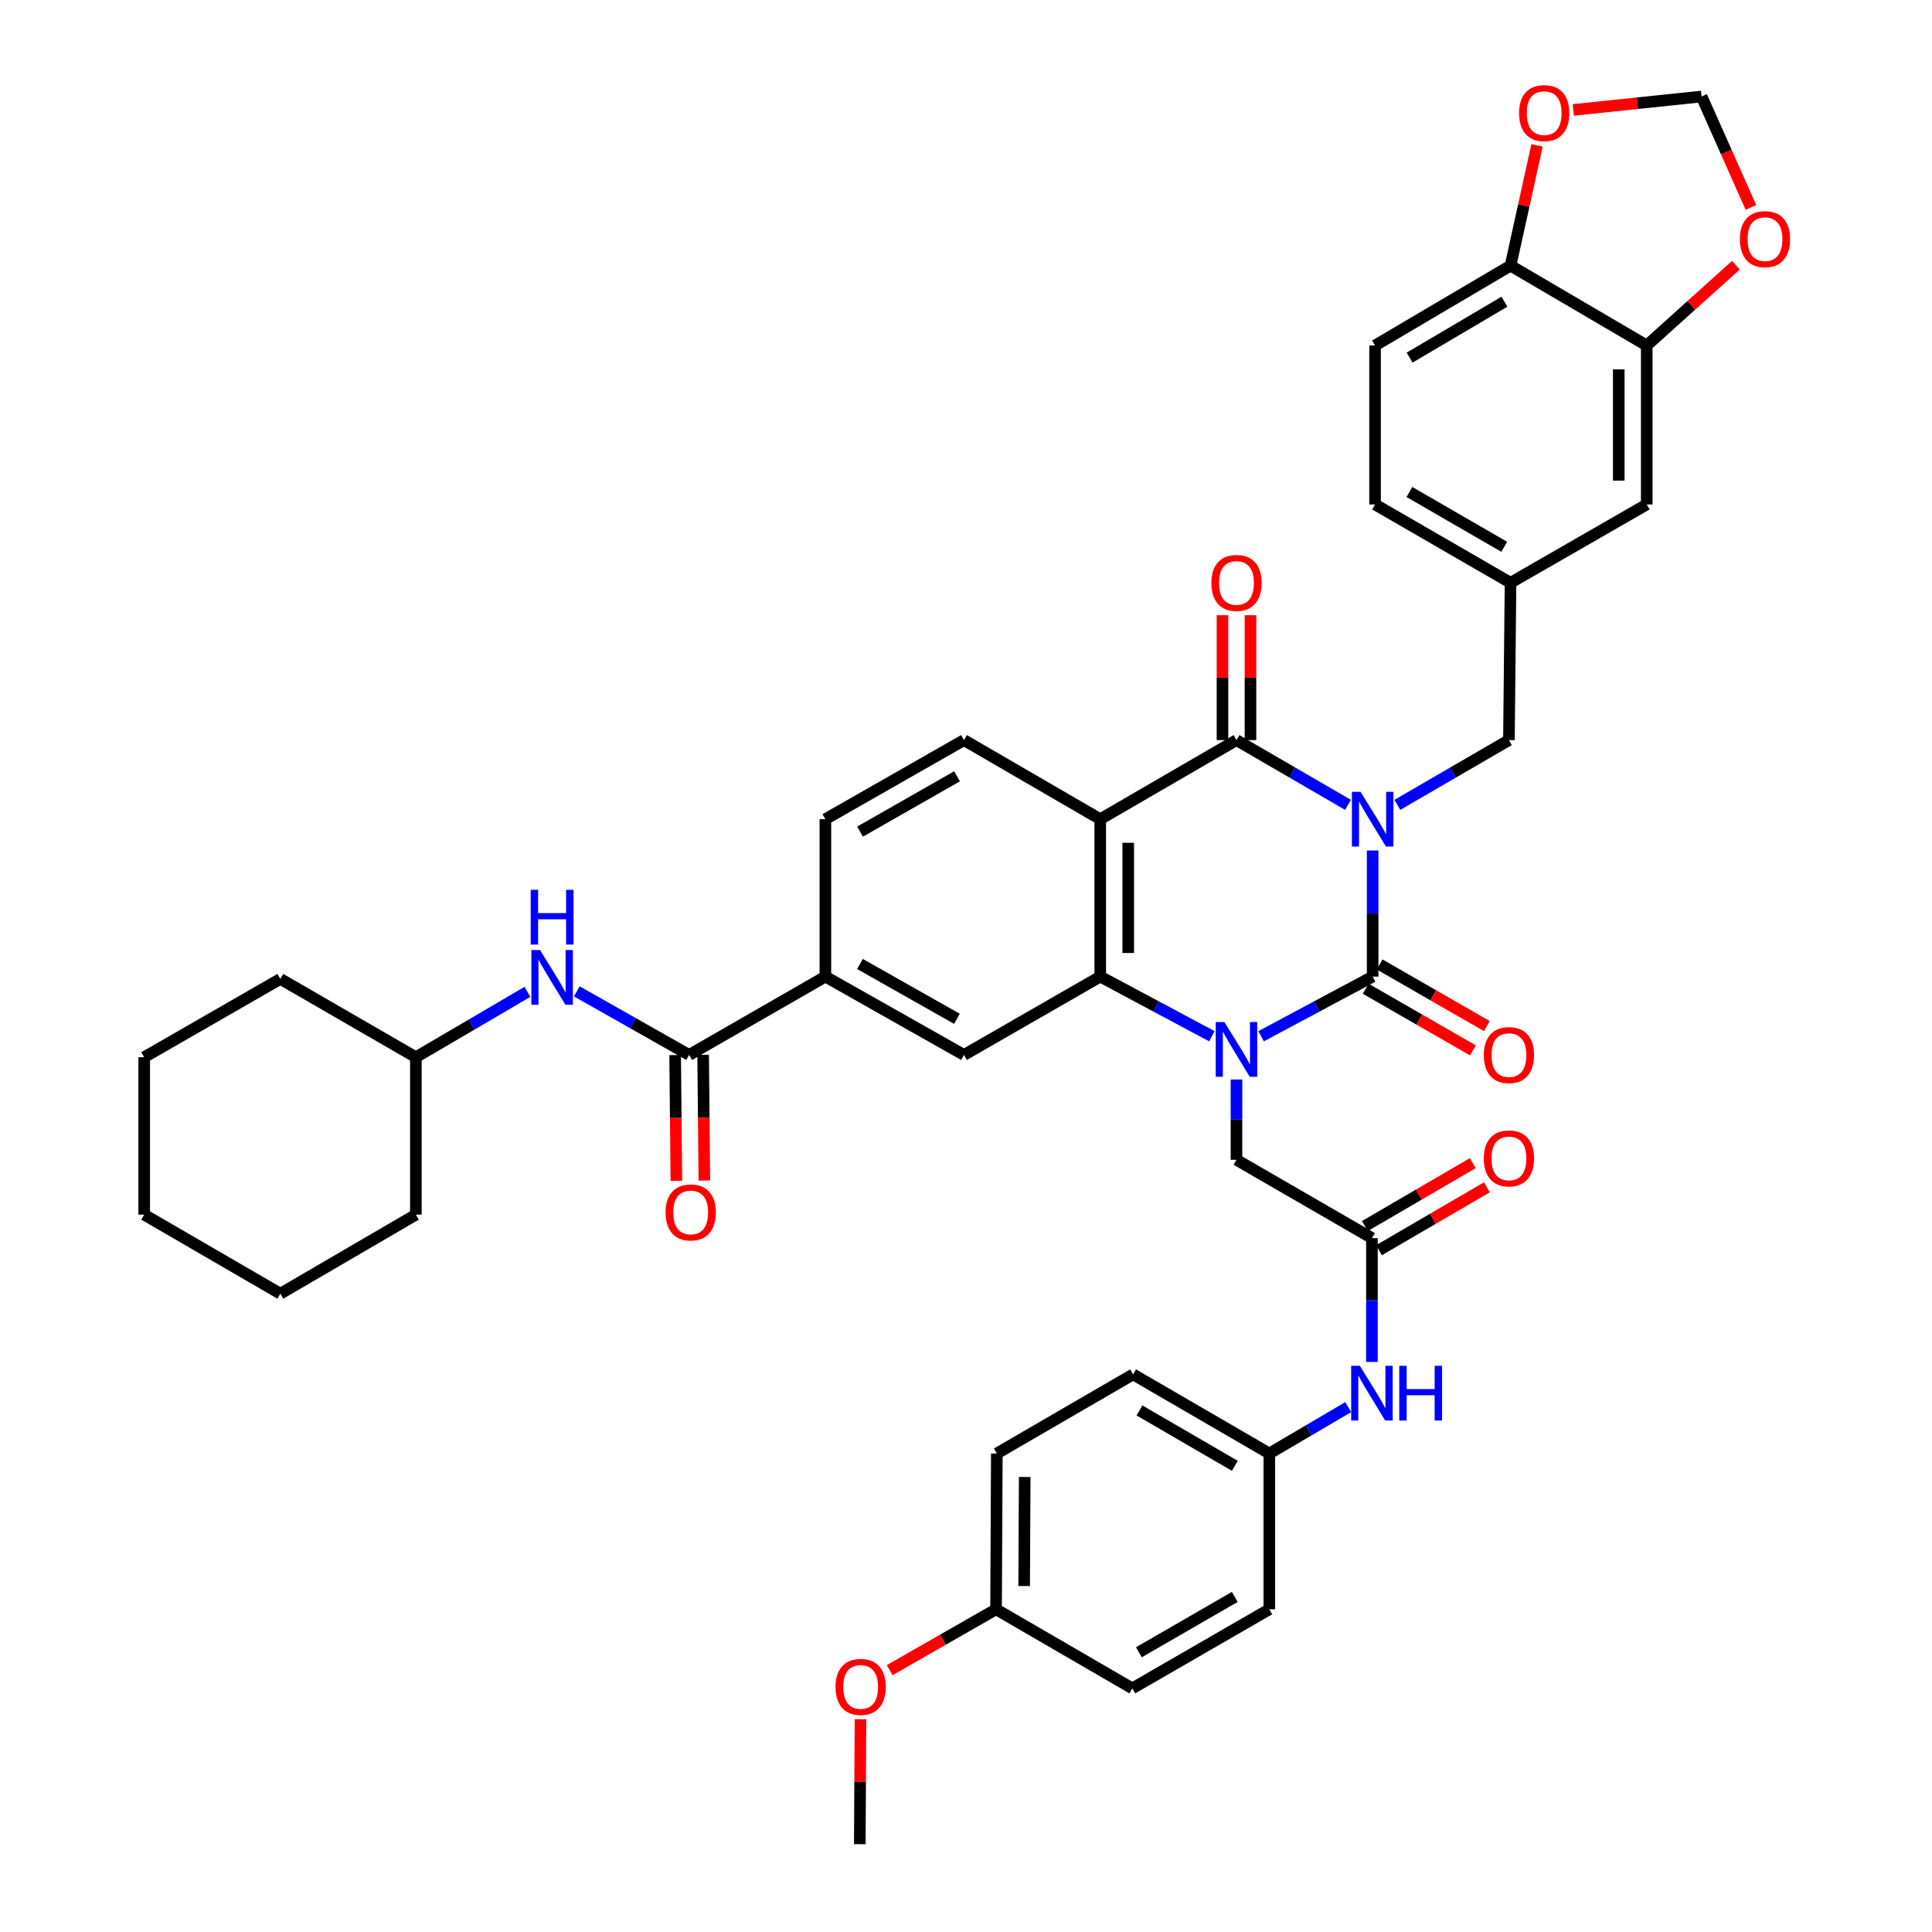 <?xml version='1.0' encoding='iso-8859-1'?>
<svg version='1.1' baseProfile='full'
              xmlns='http://www.w3.org/2000/svg'
                      xmlns:rdkit='http://www.rdkit.org/xml'
                      xmlns:xlink='http://www.w3.org/1999/xlink'
                  xml:space='preserve'
width='1000px' height='1000px' viewBox='0 0 1000 1000'>
<!-- END OF HEADER -->
<rect style='opacity:1.0;fill:#FFFFFF;stroke:none' width='1000' height='1000' x='0' y='0'> </rect>
<path class='bond-0' d='M 710.486,440.209 L 710.486,472.846' style='fill:none;fill-rule:evenodd;stroke:#0000FF;stroke-width:6px;stroke-linecap:butt;stroke-linejoin:miter;stroke-opacity:1' />
<path class='bond-0' d='M 710.486,472.846 L 710.486,505.483' style='fill:none;fill-rule:evenodd;stroke:#000000;stroke-width:6px;stroke-linecap:butt;stroke-linejoin:miter;stroke-opacity:1' />
<path class='bond-2' d='M 697.709,416.592 L 668.855,399.836' style='fill:none;fill-rule:evenodd;stroke:#0000FF;stroke-width:6px;stroke-linecap:butt;stroke-linejoin:miter;stroke-opacity:1' />
<path class='bond-2' d='M 668.855,399.836 L 640.002,383.08' style='fill:none;fill-rule:evenodd;stroke:#000000;stroke-width:6px;stroke-linecap:butt;stroke-linejoin:miter;stroke-opacity:1' />
<path class='bond-7' d='M 723.265,416.597 L 752.142,399.838' style='fill:none;fill-rule:evenodd;stroke:#0000FF;stroke-width:6px;stroke-linecap:butt;stroke-linejoin:miter;stroke-opacity:1' />
<path class='bond-7' d='M 752.142,399.838 L 781.019,383.08' style='fill:none;fill-rule:evenodd;stroke:#000000;stroke-width:6px;stroke-linecap:butt;stroke-linejoin:miter;stroke-opacity:1' />
<path class='bond-1' d='M 710.486,505.483 L 681.613,520.918' style='fill:none;fill-rule:evenodd;stroke:#000000;stroke-width:6px;stroke-linecap:butt;stroke-linejoin:miter;stroke-opacity:1' />
<path class='bond-1' d='M 681.613,520.918 L 652.74,536.354' style='fill:none;fill-rule:evenodd;stroke:#0000FF;stroke-width:6px;stroke-linecap:butt;stroke-linejoin:miter;stroke-opacity:1' />
<path class='bond-14' d='M 706.876,511.762 L 734.625,527.717' style='fill:none;fill-rule:evenodd;stroke:#000000;stroke-width:6px;stroke-linecap:butt;stroke-linejoin:miter;stroke-opacity:1' />
<path class='bond-14' d='M 734.625,527.717 L 762.375,543.672' style='fill:none;fill-rule:evenodd;stroke:#FF0000;stroke-width:6px;stroke-linecap:butt;stroke-linejoin:miter;stroke-opacity:1' />
<path class='bond-14' d='M 714.097,499.203 L 741.846,515.158' style='fill:none;fill-rule:evenodd;stroke:#000000;stroke-width:6px;stroke-linecap:butt;stroke-linejoin:miter;stroke-opacity:1' />
<path class='bond-14' d='M 741.846,515.158 L 769.595,531.113' style='fill:none;fill-rule:evenodd;stroke:#FF0000;stroke-width:6px;stroke-linecap:butt;stroke-linejoin:miter;stroke-opacity:1' />
<path class='bond-9' d='M 640.002,558.752 L 640.002,579.532' style='fill:none;fill-rule:evenodd;stroke:#0000FF;stroke-width:6px;stroke-linecap:butt;stroke-linejoin:miter;stroke-opacity:1' />
<path class='bond-9' d='M 640.002,579.532 L 640.002,600.312' style='fill:none;fill-rule:evenodd;stroke:#000000;stroke-width:6px;stroke-linecap:butt;stroke-linejoin:miter;stroke-opacity:1' />
<path class='bond-42' d='M 627.263,536.356 L 598.374,520.919' style='fill:none;fill-rule:evenodd;stroke:#0000FF;stroke-width:6px;stroke-linecap:butt;stroke-linejoin:miter;stroke-opacity:1' />
<path class='bond-42' d='M 598.374,520.919 L 569.485,505.483' style='fill:none;fill-rule:evenodd;stroke:#000000;stroke-width:6px;stroke-linecap:butt;stroke-linejoin:miter;stroke-opacity:1' />
<path class='bond-3' d='M 640.002,383.08 L 569.485,424.012' style='fill:none;fill-rule:evenodd;stroke:#000000;stroke-width:6px;stroke-linecap:butt;stroke-linejoin:miter;stroke-opacity:1' />
<path class='bond-15' d='M 647.245,383.08 L 647.245,350.759' style='fill:none;fill-rule:evenodd;stroke:#000000;stroke-width:6px;stroke-linecap:butt;stroke-linejoin:miter;stroke-opacity:1' />
<path class='bond-15' d='M 647.245,350.759 L 647.245,318.438' style='fill:none;fill-rule:evenodd;stroke:#FF0000;stroke-width:6px;stroke-linecap:butt;stroke-linejoin:miter;stroke-opacity:1' />
<path class='bond-15' d='M 632.759,383.08 L 632.759,350.759' style='fill:none;fill-rule:evenodd;stroke:#000000;stroke-width:6px;stroke-linecap:butt;stroke-linejoin:miter;stroke-opacity:1' />
<path class='bond-15' d='M 632.759,350.759 L 632.759,318.438' style='fill:none;fill-rule:evenodd;stroke:#FF0000;stroke-width:6px;stroke-linecap:butt;stroke-linejoin:miter;stroke-opacity:1' />
<path class='bond-4' d='M 569.485,424.012 L 569.485,505.483' style='fill:none;fill-rule:evenodd;stroke:#000000;stroke-width:6px;stroke-linecap:butt;stroke-linejoin:miter;stroke-opacity:1' />
<path class='bond-4' d='M 583.972,436.233 L 583.972,493.262' style='fill:none;fill-rule:evenodd;stroke:#000000;stroke-width:6px;stroke-linecap:butt;stroke-linejoin:miter;stroke-opacity:1' />
<path class='bond-11' d='M 569.485,424.012 L 498.952,383.08' style='fill:none;fill-rule:evenodd;stroke:#000000;stroke-width:6px;stroke-linecap:butt;stroke-linejoin:miter;stroke-opacity:1' />
<path class='bond-6' d='M 569.485,505.483 L 498.952,546.036' style='fill:none;fill-rule:evenodd;stroke:#000000;stroke-width:6px;stroke-linecap:butt;stroke-linejoin:miter;stroke-opacity:1' />
<path class='bond-5' d='M 356.696,546.036 L 427.22,505.483' style='fill:none;fill-rule:evenodd;stroke:#000000;stroke-width:6px;stroke-linecap:butt;stroke-linejoin:miter;stroke-opacity:1' />
<path class='bond-12' d='M 356.696,546.036 L 327.625,529.581' style='fill:none;fill-rule:evenodd;stroke:#000000;stroke-width:6px;stroke-linecap:butt;stroke-linejoin:miter;stroke-opacity:1' />
<path class='bond-12' d='M 327.625,529.581 L 298.554,513.126' style='fill:none;fill-rule:evenodd;stroke:#0000FF;stroke-width:6px;stroke-linecap:butt;stroke-linejoin:miter;stroke-opacity:1' />
<path class='bond-24' d='M 349.453,546.108 L 349.774,578.649' style='fill:none;fill-rule:evenodd;stroke:#000000;stroke-width:6px;stroke-linecap:butt;stroke-linejoin:miter;stroke-opacity:1' />
<path class='bond-24' d='M 349.774,578.649 L 350.096,611.19' style='fill:none;fill-rule:evenodd;stroke:#FF0000;stroke-width:6px;stroke-linecap:butt;stroke-linejoin:miter;stroke-opacity:1' />
<path class='bond-24' d='M 363.939,545.965 L 364.26,578.506' style='fill:none;fill-rule:evenodd;stroke:#000000;stroke-width:6px;stroke-linecap:butt;stroke-linejoin:miter;stroke-opacity:1' />
<path class='bond-24' d='M 364.26,578.506 L 364.582,611.047' style='fill:none;fill-rule:evenodd;stroke:#FF0000;stroke-width:6px;stroke-linecap:butt;stroke-linejoin:miter;stroke-opacity:1' />
<path class='bond-44' d='M 498.952,546.036 L 427.22,505.483' style='fill:none;fill-rule:evenodd;stroke:#000000;stroke-width:6px;stroke-linecap:butt;stroke-linejoin:miter;stroke-opacity:1' />
<path class='bond-44' d='M 495.322,527.343 L 445.11,498.955' style='fill:none;fill-rule:evenodd;stroke:#000000;stroke-width:6px;stroke-linecap:butt;stroke-linejoin:miter;stroke-opacity:1' />
<path class='bond-22' d='M 781.019,383.08 L 781.848,301.642' style='fill:none;fill-rule:evenodd;stroke:#000000;stroke-width:6px;stroke-linecap:butt;stroke-linejoin:miter;stroke-opacity:1' />
<path class='bond-8' d='M 427.22,505.483 L 427.22,424.012' style='fill:none;fill-rule:evenodd;stroke:#000000;stroke-width:6px;stroke-linecap:butt;stroke-linejoin:miter;stroke-opacity:1' />
<path class='bond-10' d='M 640.002,600.312 L 710.108,640.85' style='fill:none;fill-rule:evenodd;stroke:#000000;stroke-width:6px;stroke-linecap:butt;stroke-linejoin:miter;stroke-opacity:1' />
<path class='bond-17' d='M 710.108,640.85 L 710.108,672.894' style='fill:none;fill-rule:evenodd;stroke:#000000;stroke-width:6px;stroke-linecap:butt;stroke-linejoin:miter;stroke-opacity:1' />
<path class='bond-17' d='M 710.108,672.894 L 710.108,704.938' style='fill:none;fill-rule:evenodd;stroke:#0000FF;stroke-width:6px;stroke-linecap:butt;stroke-linejoin:miter;stroke-opacity:1' />
<path class='bond-25' d='M 713.756,647.108 L 741.685,630.827' style='fill:none;fill-rule:evenodd;stroke:#000000;stroke-width:6px;stroke-linecap:butt;stroke-linejoin:miter;stroke-opacity:1' />
<path class='bond-25' d='M 741.685,630.827 L 769.615,614.547' style='fill:none;fill-rule:evenodd;stroke:#FF0000;stroke-width:6px;stroke-linecap:butt;stroke-linejoin:miter;stroke-opacity:1' />
<path class='bond-25' d='M 706.46,634.592 L 734.39,618.312' style='fill:none;fill-rule:evenodd;stroke:#000000;stroke-width:6px;stroke-linecap:butt;stroke-linejoin:miter;stroke-opacity:1' />
<path class='bond-25' d='M 734.39,618.312 L 762.319,602.032' style='fill:none;fill-rule:evenodd;stroke:#FF0000;stroke-width:6px;stroke-linecap:butt;stroke-linejoin:miter;stroke-opacity:1' />
<path class='bond-23' d='M 498.952,383.08 L 427.22,424.012' style='fill:none;fill-rule:evenodd;stroke:#000000;stroke-width:6px;stroke-linecap:butt;stroke-linejoin:miter;stroke-opacity:1' />
<path class='bond-23' d='M 495.372,401.802 L 445.16,430.455' style='fill:none;fill-rule:evenodd;stroke:#000000;stroke-width:6px;stroke-linecap:butt;stroke-linejoin:miter;stroke-opacity:1' />
<path class='bond-30' d='M 272.993,513.384 L 244.122,530.302' style='fill:none;fill-rule:evenodd;stroke:#0000FF;stroke-width:6px;stroke-linecap:butt;stroke-linejoin:miter;stroke-opacity:1' />
<path class='bond-30' d='M 244.122,530.302 L 215.252,547.22' style='fill:none;fill-rule:evenodd;stroke:#000000;stroke-width:6px;stroke-linecap:butt;stroke-linejoin:miter;stroke-opacity:1' />
<path class='bond-13' d='M 852.349,178.83 L 852.349,261.105' style='fill:none;fill-rule:evenodd;stroke:#000000;stroke-width:6px;stroke-linecap:butt;stroke-linejoin:miter;stroke-opacity:1' />
<path class='bond-13' d='M 837.862,191.171 L 837.862,248.763' style='fill:none;fill-rule:evenodd;stroke:#000000;stroke-width:6px;stroke-linecap:butt;stroke-linejoin:miter;stroke-opacity:1' />
<path class='bond-18' d='M 852.349,178.83 L 875.421,158.048' style='fill:none;fill-rule:evenodd;stroke:#000000;stroke-width:6px;stroke-linecap:butt;stroke-linejoin:miter;stroke-opacity:1' />
<path class='bond-18' d='M 875.421,158.048 L 898.494,137.265' style='fill:none;fill-rule:evenodd;stroke:#FF0000;stroke-width:6px;stroke-linecap:butt;stroke-linejoin:miter;stroke-opacity:1' />
<path class='bond-43' d='M 852.349,178.83 L 781.848,137.487' style='fill:none;fill-rule:evenodd;stroke:#000000;stroke-width:6px;stroke-linecap:butt;stroke-linejoin:miter;stroke-opacity:1' />
<path class='bond-16' d='M 781.848,137.487 L 711.734,178.83' style='fill:none;fill-rule:evenodd;stroke:#000000;stroke-width:6px;stroke-linecap:butt;stroke-linejoin:miter;stroke-opacity:1' />
<path class='bond-16' d='M 778.689,156.167 L 729.609,185.107' style='fill:none;fill-rule:evenodd;stroke:#000000;stroke-width:6px;stroke-linecap:butt;stroke-linejoin:miter;stroke-opacity:1' />
<path class='bond-19' d='M 781.848,137.487 L 788.706,106.371' style='fill:none;fill-rule:evenodd;stroke:#000000;stroke-width:6px;stroke-linecap:butt;stroke-linejoin:miter;stroke-opacity:1' />
<path class='bond-19' d='M 788.706,106.371 L 795.565,75.255' style='fill:none;fill-rule:evenodd;stroke:#FF0000;stroke-width:6px;stroke-linecap:butt;stroke-linejoin:miter;stroke-opacity:1' />
<path class='bond-27' d='M 697.828,728.323 L 677.414,740.323' style='fill:none;fill-rule:evenodd;stroke:#0000FF;stroke-width:6px;stroke-linecap:butt;stroke-linejoin:miter;stroke-opacity:1' />
<path class='bond-27' d='M 677.414,740.323 L 656.999,752.323' style='fill:none;fill-rule:evenodd;stroke:#000000;stroke-width:6px;stroke-linecap:butt;stroke-linejoin:miter;stroke-opacity:1' />
<path class='bond-20' d='M 906.283,107.363 L 893.509,78.656' style='fill:none;fill-rule:evenodd;stroke:#FF0000;stroke-width:6px;stroke-linecap:butt;stroke-linejoin:miter;stroke-opacity:1' />
<path class='bond-20' d='M 893.509,78.656 L 880.734,49.949' style='fill:none;fill-rule:evenodd;stroke:#000000;stroke-width:6px;stroke-linecap:butt;stroke-linejoin:miter;stroke-opacity:1' />
<path class='bond-45' d='M 814.312,56.898 L 847.523,53.423' style='fill:none;fill-rule:evenodd;stroke:#FF0000;stroke-width:6px;stroke-linecap:butt;stroke-linejoin:miter;stroke-opacity:1' />
<path class='bond-45' d='M 847.523,53.423 L 880.734,49.949' style='fill:none;fill-rule:evenodd;stroke:#000000;stroke-width:6px;stroke-linecap:butt;stroke-linejoin:miter;stroke-opacity:1' />
<path class='bond-21' d='M 852.349,261.105 L 781.848,301.642' style='fill:none;fill-rule:evenodd;stroke:#000000;stroke-width:6px;stroke-linecap:butt;stroke-linejoin:miter;stroke-opacity:1' />
<path class='bond-28' d='M 781.848,301.642 L 711.734,261.105' style='fill:none;fill-rule:evenodd;stroke:#000000;stroke-width:6px;stroke-linecap:butt;stroke-linejoin:miter;stroke-opacity:1' />
<path class='bond-28' d='M 778.582,283.021 L 729.502,254.644' style='fill:none;fill-rule:evenodd;stroke:#000000;stroke-width:6px;stroke-linecap:butt;stroke-linejoin:miter;stroke-opacity:1' />
<path class='bond-26' d='M 711.734,178.83 L 711.734,261.105' style='fill:none;fill-rule:evenodd;stroke:#000000;stroke-width:6px;stroke-linecap:butt;stroke-linejoin:miter;stroke-opacity:1' />
<path class='bond-31' d='M 656.999,752.323 L 656.999,832.964' style='fill:none;fill-rule:evenodd;stroke:#000000;stroke-width:6px;stroke-linecap:butt;stroke-linejoin:miter;stroke-opacity:1' />
<path class='bond-32' d='M 656.999,752.323 L 586.491,711.375' style='fill:none;fill-rule:evenodd;stroke:#000000;stroke-width:6px;stroke-linecap:butt;stroke-linejoin:miter;stroke-opacity:1' />
<path class='bond-32' d='M 639.148,758.708 L 589.792,730.044' style='fill:none;fill-rule:evenodd;stroke:#000000;stroke-width:6px;stroke-linecap:butt;stroke-linejoin:miter;stroke-opacity:1' />
<path class='bond-29' d='M 515.563,832.964 L 515.958,752.323' style='fill:none;fill-rule:evenodd;stroke:#000000;stroke-width:6px;stroke-linecap:butt;stroke-linejoin:miter;stroke-opacity:1' />
<path class='bond-29' d='M 530.109,820.939 L 530.385,764.49' style='fill:none;fill-rule:evenodd;stroke:#000000;stroke-width:6px;stroke-linecap:butt;stroke-linejoin:miter;stroke-opacity:1' />
<path class='bond-35' d='M 515.563,832.964 L 488.028,848.716' style='fill:none;fill-rule:evenodd;stroke:#000000;stroke-width:6px;stroke-linecap:butt;stroke-linejoin:miter;stroke-opacity:1' />
<path class='bond-35' d='M 488.028,848.716 L 460.492,864.468' style='fill:none;fill-rule:evenodd;stroke:#FF0000;stroke-width:6px;stroke-linecap:butt;stroke-linejoin:miter;stroke-opacity:1' />
<path class='bond-46' d='M 515.563,832.964 L 586.088,873.904' style='fill:none;fill-rule:evenodd;stroke:#000000;stroke-width:6px;stroke-linecap:butt;stroke-linejoin:miter;stroke-opacity:1' />
<path class='bond-37' d='M 215.252,547.22 L 145.113,506.682' style='fill:none;fill-rule:evenodd;stroke:#000000;stroke-width:6px;stroke-linecap:butt;stroke-linejoin:miter;stroke-opacity:1' />
<path class='bond-38' d='M 215.252,547.22 L 215.252,628.706' style='fill:none;fill-rule:evenodd;stroke:#000000;stroke-width:6px;stroke-linecap:butt;stroke-linejoin:miter;stroke-opacity:1' />
<path class='bond-33' d='M 656.999,832.964 L 586.088,873.904' style='fill:none;fill-rule:evenodd;stroke:#000000;stroke-width:6px;stroke-linecap:butt;stroke-linejoin:miter;stroke-opacity:1' />
<path class='bond-33' d='M 639.119,826.56 L 589.482,855.218' style='fill:none;fill-rule:evenodd;stroke:#000000;stroke-width:6px;stroke-linecap:butt;stroke-linejoin:miter;stroke-opacity:1' />
<path class='bond-34' d='M 586.491,711.375 L 515.958,752.323' style='fill:none;fill-rule:evenodd;stroke:#000000;stroke-width:6px;stroke-linecap:butt;stroke-linejoin:miter;stroke-opacity:1' />
<path class='bond-36' d='M 445.382,889.857 L 445.206,922.201' style='fill:none;fill-rule:evenodd;stroke:#FF0000;stroke-width:6px;stroke-linecap:butt;stroke-linejoin:miter;stroke-opacity:1' />
<path class='bond-36' d='M 445.206,922.201 L 445.031,954.545' style='fill:none;fill-rule:evenodd;stroke:#000000;stroke-width:6px;stroke-linecap:butt;stroke-linejoin:miter;stroke-opacity:1' />
<path class='bond-40' d='M 145.113,506.682 L 74.629,547.22' style='fill:none;fill-rule:evenodd;stroke:#000000;stroke-width:6px;stroke-linecap:butt;stroke-linejoin:miter;stroke-opacity:1' />
<path class='bond-39' d='M 215.252,628.706 L 145.113,669.614' style='fill:none;fill-rule:evenodd;stroke:#000000;stroke-width:6px;stroke-linecap:butt;stroke-linejoin:miter;stroke-opacity:1' />
<path class='bond-41' d='M 145.113,669.614 L 74.629,628.706' style='fill:none;fill-rule:evenodd;stroke:#000000;stroke-width:6px;stroke-linecap:butt;stroke-linejoin:miter;stroke-opacity:1' />
<path class='bond-47' d='M 74.629,547.22 L 74.629,628.706' style='fill:none;fill-rule:evenodd;stroke:#000000;stroke-width:6px;stroke-linecap:butt;stroke-linejoin:miter;stroke-opacity:1' />
<path  class='atom-0' d='M 704.226 409.852
L 713.506 424.852
Q 714.426 426.332, 715.906 429.012
Q 717.386 431.692, 717.466 431.852
L 717.466 409.852
L 721.226 409.852
L 721.226 438.172
L 717.346 438.172
L 707.386 421.772
Q 706.226 419.852, 704.986 417.652
Q 703.786 415.452, 703.426 414.772
L 703.426 438.172
L 699.746 438.172
L 699.746 409.852
L 704.226 409.852
' fill='#0000FF'/>
<path  class='atom-2' d='M 633.742 529.003
L 643.022 544.003
Q 643.942 545.483, 645.422 548.163
Q 646.902 550.843, 646.982 551.003
L 646.982 529.003
L 650.742 529.003
L 650.742 557.323
L 646.862 557.323
L 636.902 540.923
Q 635.742 539.003, 634.502 536.803
Q 633.302 534.603, 632.942 533.923
L 632.942 557.323
L 629.262 557.323
L 629.262 529.003
L 633.742 529.003
' fill='#0000FF'/>
<path  class='atom-13' d='M 279.517 491.733
L 288.797 506.733
Q 289.717 508.213, 291.197 510.893
Q 292.677 513.573, 292.757 513.733
L 292.757 491.733
L 296.517 491.733
L 296.517 520.053
L 292.637 520.053
L 282.677 503.653
Q 281.517 501.733, 280.277 499.533
Q 279.077 497.333, 278.717 496.653
L 278.717 520.053
L 275.037 520.053
L 275.037 491.733
L 279.517 491.733
' fill='#0000FF'/>
<path  class='atom-13' d='M 274.697 460.581
L 278.537 460.581
L 278.537 472.621
L 293.017 472.621
L 293.017 460.581
L 296.857 460.581
L 296.857 488.901
L 293.017 488.901
L 293.017 475.821
L 278.537 475.821
L 278.537 488.901
L 274.697 488.901
L 274.697 460.581
' fill='#0000FF'/>
<path  class='atom-15' d='M 768.019 546.116
Q 768.019 539.316, 771.379 535.516
Q 774.739 531.716, 781.019 531.716
Q 787.299 531.716, 790.659 535.516
Q 794.019 539.316, 794.019 546.116
Q 794.019 552.996, 790.619 556.916
Q 787.219 560.796, 781.019 560.796
Q 774.779 560.796, 771.379 556.916
Q 768.019 553.036, 768.019 546.116
M 781.019 557.596
Q 785.339 557.596, 787.659 554.716
Q 790.019 551.796, 790.019 546.116
Q 790.019 540.556, 787.659 537.756
Q 785.339 534.916, 781.019 534.916
Q 776.699 534.916, 774.339 537.716
Q 772.019 540.516, 772.019 546.116
Q 772.019 551.836, 774.339 554.716
Q 776.699 557.596, 781.019 557.596
' fill='#FF0000'/>
<path  class='atom-16' d='M 627.002 301.722
Q 627.002 294.922, 630.362 291.122
Q 633.722 287.322, 640.002 287.322
Q 646.282 287.322, 649.642 291.122
Q 653.002 294.922, 653.002 301.722
Q 653.002 308.602, 649.602 312.522
Q 646.202 316.402, 640.002 316.402
Q 633.762 316.402, 630.362 312.522
Q 627.002 308.642, 627.002 301.722
M 640.002 313.202
Q 644.322 313.202, 646.642 310.322
Q 649.002 307.402, 649.002 301.722
Q 649.002 296.162, 646.642 293.362
Q 644.322 290.522, 640.002 290.522
Q 635.682 290.522, 633.322 293.322
Q 631.002 296.122, 631.002 301.722
Q 631.002 307.442, 633.322 310.322
Q 635.682 313.202, 640.002 313.202
' fill='#FF0000'/>
<path  class='atom-18' d='M 703.848 706.945
L 713.128 721.945
Q 714.048 723.425, 715.528 726.105
Q 717.008 728.785, 717.088 728.945
L 717.088 706.945
L 720.848 706.945
L 720.848 735.265
L 716.968 735.265
L 707.008 718.865
Q 705.848 716.945, 704.608 714.745
Q 703.408 712.545, 703.048 711.865
L 703.048 735.265
L 699.368 735.265
L 699.368 706.945
L 703.848 706.945
' fill='#0000FF'/>
<path  class='atom-18' d='M 724.248 706.945
L 728.088 706.945
L 728.088 718.985
L 742.568 718.985
L 742.568 706.945
L 746.408 706.945
L 746.408 735.265
L 742.568 735.265
L 742.568 722.185
L 728.088 722.185
L 728.088 735.265
L 724.248 735.265
L 724.248 706.945
' fill='#0000FF'/>
<path  class='atom-19' d='M 900.554 123.781
Q 900.554 116.981, 903.914 113.181
Q 907.274 109.381, 913.554 109.381
Q 919.834 109.381, 923.194 113.181
Q 926.554 116.981, 926.554 123.781
Q 926.554 130.661, 923.154 134.581
Q 919.754 138.461, 913.554 138.461
Q 907.314 138.461, 903.914 134.581
Q 900.554 130.701, 900.554 123.781
M 913.554 135.261
Q 917.874 135.261, 920.194 132.381
Q 922.554 129.461, 922.554 123.781
Q 922.554 118.221, 920.194 115.421
Q 917.874 112.581, 913.554 112.581
Q 909.234 112.581, 906.874 115.381
Q 904.554 118.181, 904.554 123.781
Q 904.554 129.501, 906.874 132.381
Q 909.234 135.261, 913.554 135.261
' fill='#FF0000'/>
<path  class='atom-20' d='M 786.264 58.552
Q 786.264 51.752, 789.624 47.952
Q 792.984 44.152, 799.264 44.152
Q 805.544 44.152, 808.904 47.952
Q 812.264 51.752, 812.264 58.552
Q 812.264 65.432, 808.864 69.352
Q 805.464 73.232, 799.264 73.232
Q 793.024 73.232, 789.624 69.352
Q 786.264 65.472, 786.264 58.552
M 799.264 70.032
Q 803.584 70.032, 805.904 67.152
Q 808.264 64.232, 808.264 58.552
Q 808.264 52.992, 805.904 50.192
Q 803.584 47.352, 799.264 47.352
Q 794.944 47.352, 792.584 50.152
Q 790.264 52.952, 790.264 58.552
Q 790.264 64.272, 792.584 67.152
Q 794.944 70.032, 799.264 70.032
' fill='#FF0000'/>
<path  class='atom-25' d='M 344.5 627.554
Q 344.5 620.754, 347.86 616.954
Q 351.22 613.154, 357.5 613.154
Q 363.78 613.154, 367.14 616.954
Q 370.5 620.754, 370.5 627.554
Q 370.5 634.434, 367.1 638.354
Q 363.7 642.234, 357.5 642.234
Q 351.26 642.234, 347.86 638.354
Q 344.5 634.474, 344.5 627.554
M 357.5 639.034
Q 361.82 639.034, 364.14 636.154
Q 366.5 633.234, 366.5 627.554
Q 366.5 621.994, 364.14 619.194
Q 361.82 616.354, 357.5 616.354
Q 353.18 616.354, 350.82 619.154
Q 348.5 621.954, 348.5 627.554
Q 348.5 633.274, 350.82 636.154
Q 353.18 639.034, 357.5 639.034
' fill='#FF0000'/>
<path  class='atom-26' d='M 768.019 599.595
Q 768.019 592.795, 771.379 588.995
Q 774.739 585.195, 781.019 585.195
Q 787.299 585.195, 790.659 588.995
Q 794.019 592.795, 794.019 599.595
Q 794.019 606.475, 790.619 610.395
Q 787.219 614.275, 781.019 614.275
Q 774.779 614.275, 771.379 610.395
Q 768.019 606.515, 768.019 599.595
M 781.019 611.075
Q 785.339 611.075, 787.659 608.195
Q 790.019 605.275, 790.019 599.595
Q 790.019 594.035, 787.659 591.235
Q 785.339 588.395, 781.019 588.395
Q 776.699 588.395, 774.339 591.195
Q 772.019 593.995, 772.019 599.595
Q 772.019 605.315, 774.339 608.195
Q 776.699 611.075, 781.019 611.075
' fill='#FF0000'/>
<path  class='atom-36' d='M 432.473 873.139
Q 432.473 866.339, 435.833 862.539
Q 439.193 858.739, 445.473 858.739
Q 451.753 858.739, 455.113 862.539
Q 458.473 866.339, 458.473 873.139
Q 458.473 880.019, 455.073 883.939
Q 451.673 887.819, 445.473 887.819
Q 439.233 887.819, 435.833 883.939
Q 432.473 880.059, 432.473 873.139
M 445.473 884.619
Q 449.793 884.619, 452.113 881.739
Q 454.473 878.819, 454.473 873.139
Q 454.473 867.579, 452.113 864.779
Q 449.793 861.939, 445.473 861.939
Q 441.153 861.939, 438.793 864.739
Q 436.473 867.539, 436.473 873.139
Q 436.473 878.859, 438.793 881.739
Q 441.153 884.619, 445.473 884.619
' fill='#FF0000'/>
</svg>
